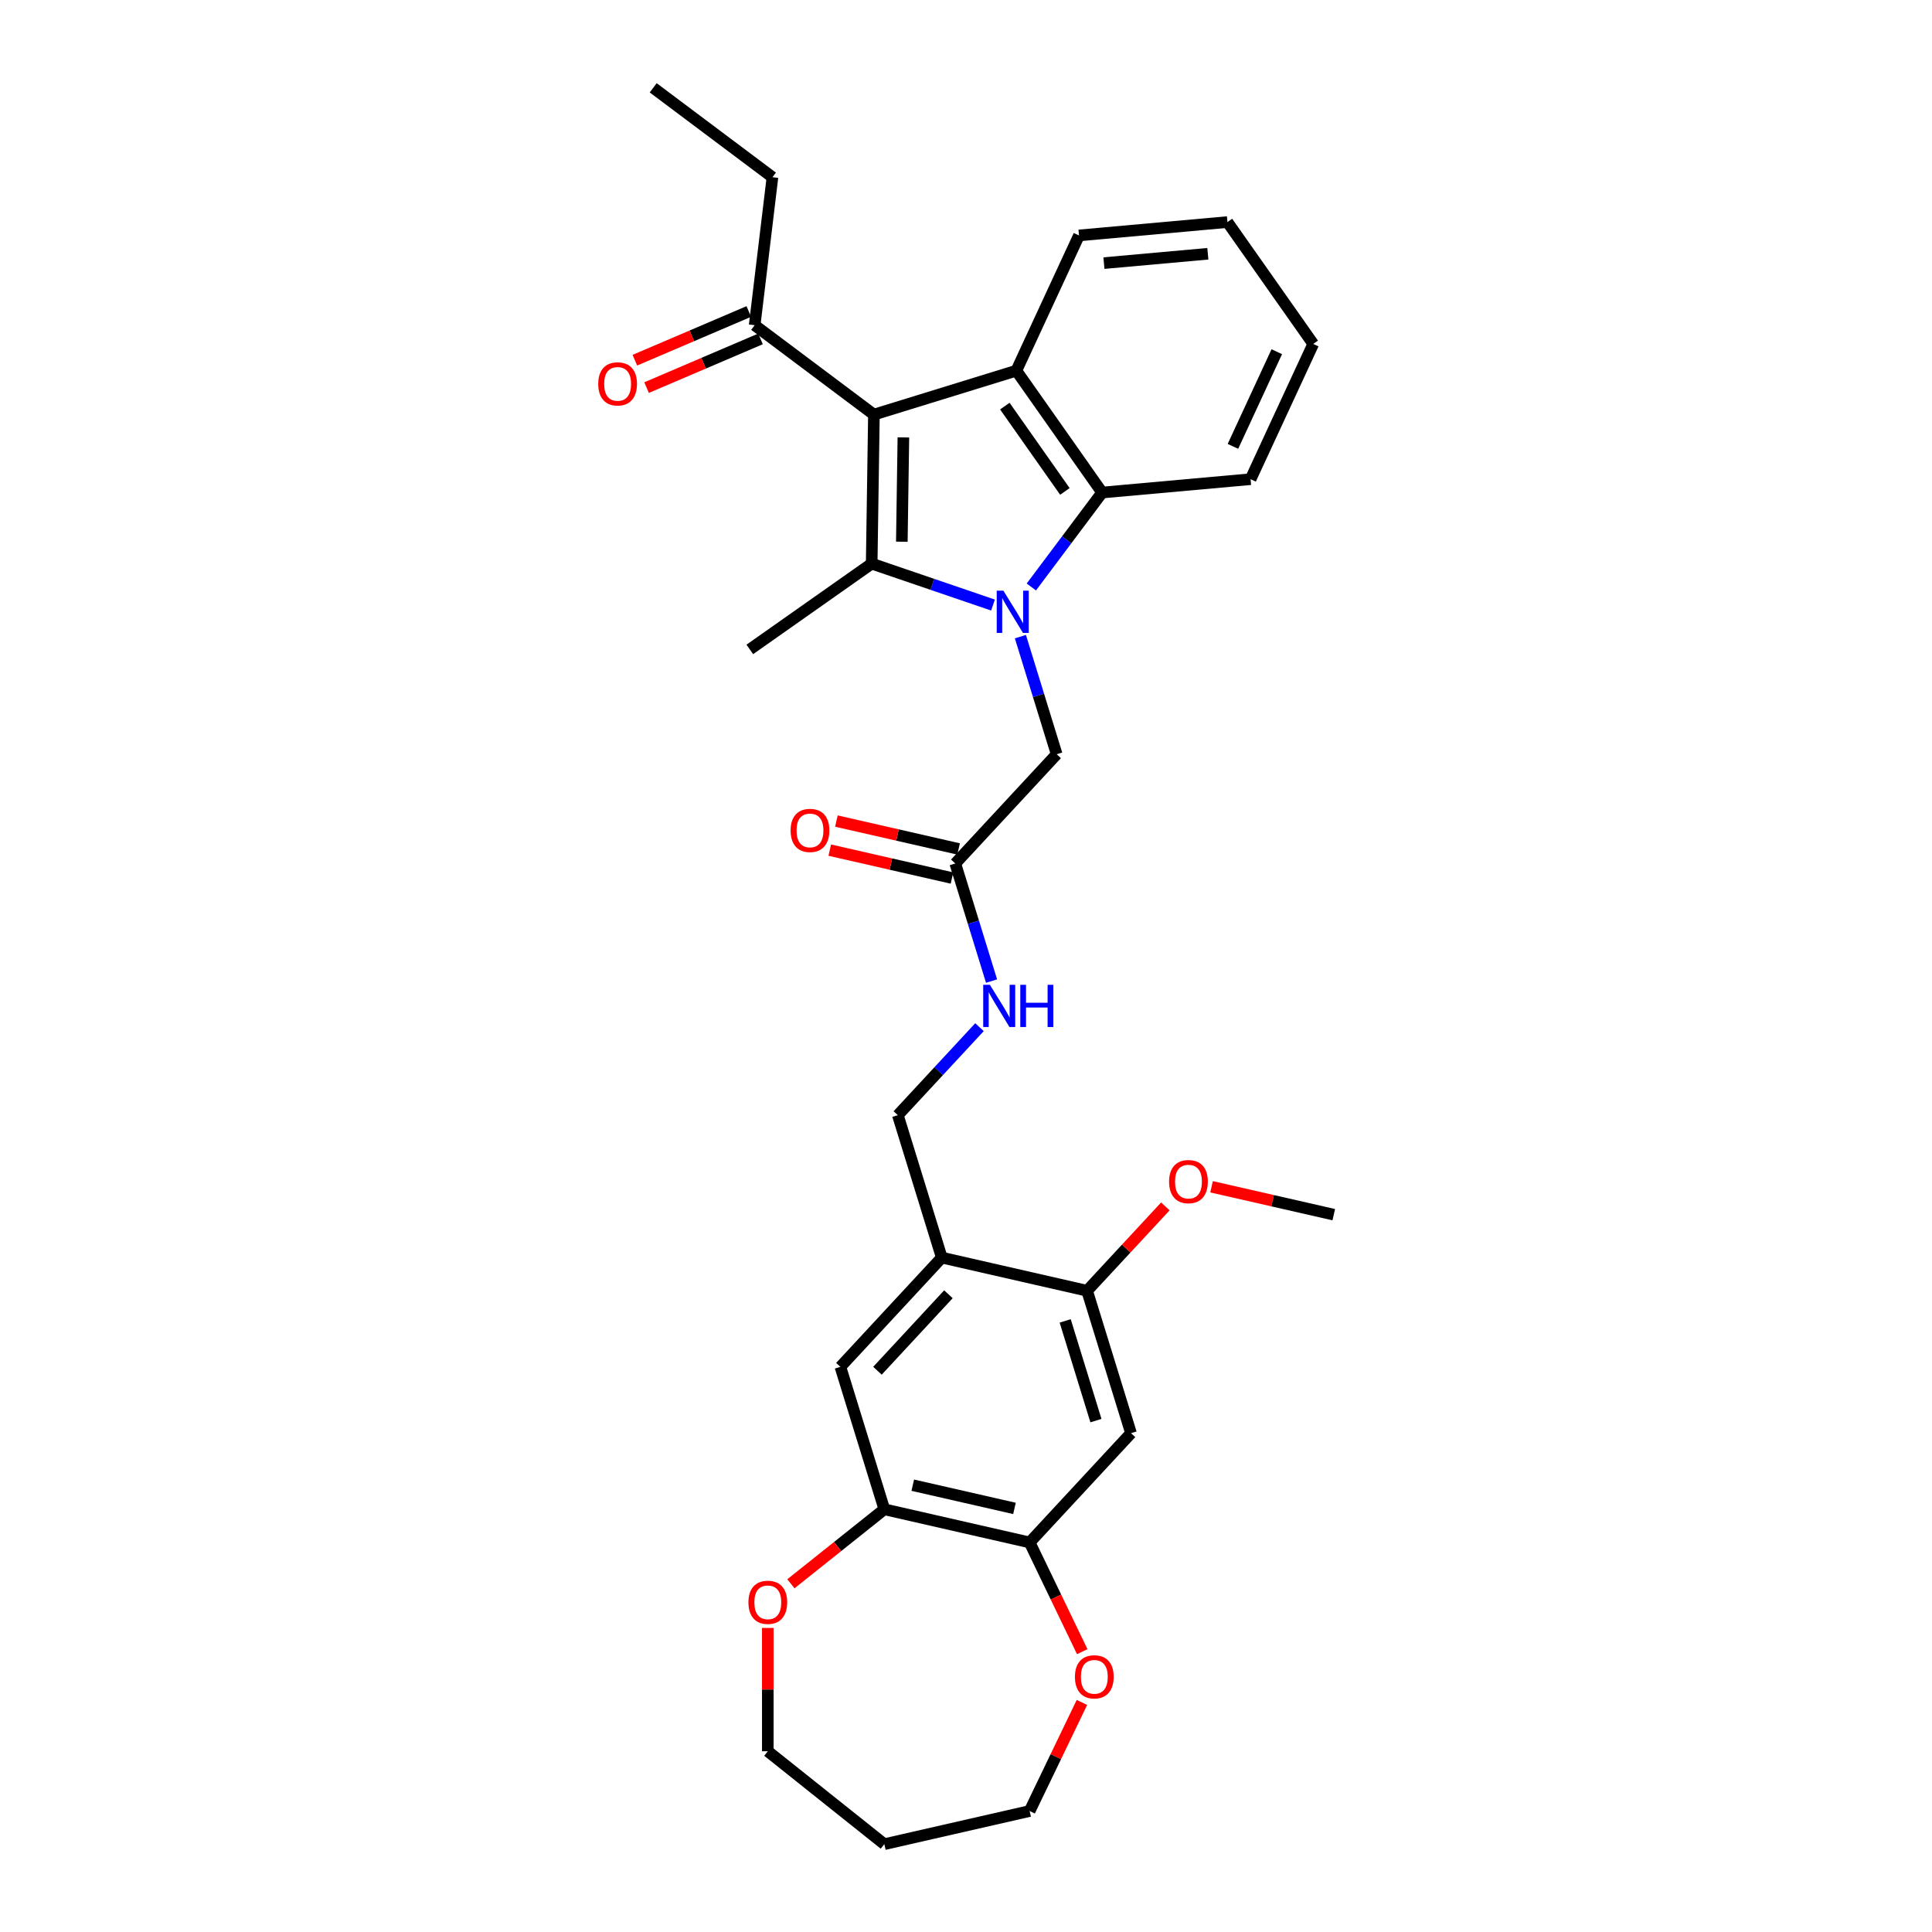 <?xml version='1.0' encoding='iso-8859-1'?>
<svg version='1.1' baseProfile='full'
              xmlns='http://www.w3.org/2000/svg'
                      xmlns:rdkit='http://www.rdkit.org/xml'
                      xmlns:xlink='http://www.w3.org/1999/xlink'
                  xml:space='preserve'
width='1000px' height='1000px' viewBox='0 0 1000 1000'>
<!-- END OF HEADER -->
<rect style='opacity:1.0;fill:#FFFFFF;stroke:none' width='1000' height='1000' x='0' y='0'> </rect>
<path class='bond-0' d='M 513.974,313.18 L 482.579,302.457' style='fill:none;fill-rule:evenodd;stroke:#0000FF;stroke-width:6px;stroke-linecap:butt;stroke-linejoin:miter;stroke-opacity:1' />
<path class='bond-0' d='M 482.579,302.457 L 451.183,291.734' style='fill:none;fill-rule:evenodd;stroke:#000000;stroke-width:6px;stroke-linecap:butt;stroke-linejoin:miter;stroke-opacity:1' />
<path class='bond-3' d='M 533.823,303.816 L 552.143,279.379' style='fill:none;fill-rule:evenodd;stroke:#0000FF;stroke-width:6px;stroke-linecap:butt;stroke-linejoin:miter;stroke-opacity:1' />
<path class='bond-3' d='M 552.143,279.379 L 570.462,254.941' style='fill:none;fill-rule:evenodd;stroke:#000000;stroke-width:6px;stroke-linecap:butt;stroke-linejoin:miter;stroke-opacity:1' />
<path class='bond-7' d='M 528.153,329.521 L 537.54,359.954' style='fill:none;fill-rule:evenodd;stroke:#0000FF;stroke-width:6px;stroke-linecap:butt;stroke-linejoin:miter;stroke-opacity:1' />
<path class='bond-7' d='M 537.54,359.954 L 546.928,390.387' style='fill:none;fill-rule:evenodd;stroke:#000000;stroke-width:6px;stroke-linecap:butt;stroke-linejoin:miter;stroke-opacity:1' />
<path class='bond-1' d='M 451.183,291.734 L 452.337,214.597' style='fill:none;fill-rule:evenodd;stroke:#000000;stroke-width:6px;stroke-linecap:butt;stroke-linejoin:miter;stroke-opacity:1' />
<path class='bond-1' d='M 466.784,280.394 L 467.591,226.398' style='fill:none;fill-rule:evenodd;stroke:#000000;stroke-width:6px;stroke-linecap:butt;stroke-linejoin:miter;stroke-opacity:1' />
<path class='bond-19' d='M 451.183,291.734 L 388.099,336.141' style='fill:none;fill-rule:evenodd;stroke:#000000;stroke-width:6px;stroke-linecap:butt;stroke-linejoin:miter;stroke-opacity:1' />
<path class='bond-10' d='M 452.337,214.597 L 390.61,168.323' style='fill:none;fill-rule:evenodd;stroke:#000000;stroke-width:6px;stroke-linecap:butt;stroke-linejoin:miter;stroke-opacity:1' />
<path class='bond-31' d='M 452.337,214.597 L 526.056,191.857' style='fill:none;fill-rule:evenodd;stroke:#000000;stroke-width:6px;stroke-linecap:butt;stroke-linejoin:miter;stroke-opacity:1' />
<path class='bond-2' d='M 526.056,191.857 L 570.462,254.941' style='fill:none;fill-rule:evenodd;stroke:#000000;stroke-width:6px;stroke-linecap:butt;stroke-linejoin:miter;stroke-opacity:1' />
<path class='bond-2' d='M 520.1,210.201 L 551.185,254.36' style='fill:none;fill-rule:evenodd;stroke:#000000;stroke-width:6px;stroke-linecap:butt;stroke-linejoin:miter;stroke-opacity:1' />
<path class='bond-20' d='M 526.056,191.857 L 558.485,121.858' style='fill:none;fill-rule:evenodd;stroke:#000000;stroke-width:6px;stroke-linecap:butt;stroke-linejoin:miter;stroke-opacity:1' />
<path class='bond-22' d='M 570.462,254.941 L 647.298,248.026' style='fill:none;fill-rule:evenodd;stroke:#000000;stroke-width:6px;stroke-linecap:butt;stroke-linejoin:miter;stroke-opacity:1' />
<path class='bond-4' d='M 487.461,650.929 L 464.721,577.21' style='fill:none;fill-rule:evenodd;stroke:#000000;stroke-width:6px;stroke-linecap:butt;stroke-linejoin:miter;stroke-opacity:1' />
<path class='bond-9' d='M 487.461,650.929 L 562.673,668.096' style='fill:none;fill-rule:evenodd;stroke:#000000;stroke-width:6px;stroke-linecap:butt;stroke-linejoin:miter;stroke-opacity:1' />
<path class='bond-11' d='M 487.461,650.929 L 434.988,707.481' style='fill:none;fill-rule:evenodd;stroke:#000000;stroke-width:6px;stroke-linecap:butt;stroke-linejoin:miter;stroke-opacity:1' />
<path class='bond-11' d='M 490.9,669.906 L 454.169,709.493' style='fill:none;fill-rule:evenodd;stroke:#000000;stroke-width:6px;stroke-linecap:butt;stroke-linejoin:miter;stroke-opacity:1' />
<path class='bond-5' d='M 585.412,741.814 L 562.673,668.096' style='fill:none;fill-rule:evenodd;stroke:#000000;stroke-width:6px;stroke-linecap:butt;stroke-linejoin:miter;stroke-opacity:1' />
<path class='bond-5' d='M 567.257,735.304 L 551.34,683.701' style='fill:none;fill-rule:evenodd;stroke:#000000;stroke-width:6px;stroke-linecap:butt;stroke-linejoin:miter;stroke-opacity:1' />
<path class='bond-33' d='M 585.412,741.814 L 532.939,798.366' style='fill:none;fill-rule:evenodd;stroke:#000000;stroke-width:6px;stroke-linecap:butt;stroke-linejoin:miter;stroke-opacity:1' />
<path class='bond-6' d='M 532.939,798.366 L 457.727,781.2' style='fill:none;fill-rule:evenodd;stroke:#000000;stroke-width:6px;stroke-linecap:butt;stroke-linejoin:miter;stroke-opacity:1' />
<path class='bond-6' d='M 525.091,780.749 L 472.442,768.732' style='fill:none;fill-rule:evenodd;stroke:#000000;stroke-width:6px;stroke-linecap:butt;stroke-linejoin:miter;stroke-opacity:1' />
<path class='bond-15' d='M 532.939,798.366 L 546.551,826.631' style='fill:none;fill-rule:evenodd;stroke:#000000;stroke-width:6px;stroke-linecap:butt;stroke-linejoin:miter;stroke-opacity:1' />
<path class='bond-15' d='M 546.551,826.631 L 560.163,854.897' style='fill:none;fill-rule:evenodd;stroke:#FF0000;stroke-width:6px;stroke-linecap:butt;stroke-linejoin:miter;stroke-opacity:1' />
<path class='bond-12' d='M 546.928,390.387 L 494.455,446.939' style='fill:none;fill-rule:evenodd;stroke:#000000;stroke-width:6px;stroke-linecap:butt;stroke-linejoin:miter;stroke-opacity:1' />
<path class='bond-8' d='M 457.727,781.2 L 434.988,707.481' style='fill:none;fill-rule:evenodd;stroke:#000000;stroke-width:6px;stroke-linecap:butt;stroke-linejoin:miter;stroke-opacity:1' />
<path class='bond-16' d='M 457.727,781.2 L 433.548,800.482' style='fill:none;fill-rule:evenodd;stroke:#000000;stroke-width:6px;stroke-linecap:butt;stroke-linejoin:miter;stroke-opacity:1' />
<path class='bond-16' d='M 433.548,800.482 L 409.37,819.764' style='fill:none;fill-rule:evenodd;stroke:#FF0000;stroke-width:6px;stroke-linecap:butt;stroke-linejoin:miter;stroke-opacity:1' />
<path class='bond-21' d='M 562.673,668.096 L 582.93,646.263' style='fill:none;fill-rule:evenodd;stroke:#000000;stroke-width:6px;stroke-linecap:butt;stroke-linejoin:miter;stroke-opacity:1' />
<path class='bond-21' d='M 582.93,646.263 L 603.188,624.431' style='fill:none;fill-rule:evenodd;stroke:#FF0000;stroke-width:6px;stroke-linecap:butt;stroke-linejoin:miter;stroke-opacity:1' />
<path class='bond-18' d='M 387.578,161.229 L 358.088,173.834' style='fill:none;fill-rule:evenodd;stroke:#000000;stroke-width:6px;stroke-linecap:butt;stroke-linejoin:miter;stroke-opacity:1' />
<path class='bond-18' d='M 358.088,173.834 L 328.597,186.438' style='fill:none;fill-rule:evenodd;stroke:#FF0000;stroke-width:6px;stroke-linecap:butt;stroke-linejoin:miter;stroke-opacity:1' />
<path class='bond-18' d='M 393.642,175.417 L 364.152,188.021' style='fill:none;fill-rule:evenodd;stroke:#000000;stroke-width:6px;stroke-linecap:butt;stroke-linejoin:miter;stroke-opacity:1' />
<path class='bond-18' d='M 364.152,188.021 L 334.662,200.626' style='fill:none;fill-rule:evenodd;stroke:#FF0000;stroke-width:6px;stroke-linecap:butt;stroke-linejoin:miter;stroke-opacity:1' />
<path class='bond-26' d='M 390.61,168.323 L 399.821,91.728' style='fill:none;fill-rule:evenodd;stroke:#000000;stroke-width:6px;stroke-linecap:butt;stroke-linejoin:miter;stroke-opacity:1' />
<path class='bond-13' d='M 494.455,446.939 L 503.842,477.372' style='fill:none;fill-rule:evenodd;stroke:#000000;stroke-width:6px;stroke-linecap:butt;stroke-linejoin:miter;stroke-opacity:1' />
<path class='bond-13' d='M 503.842,477.372 L 513.23,507.806' style='fill:none;fill-rule:evenodd;stroke:#0000FF;stroke-width:6px;stroke-linecap:butt;stroke-linejoin:miter;stroke-opacity:1' />
<path class='bond-17' d='M 496.172,439.418 L 464.544,432.199' style='fill:none;fill-rule:evenodd;stroke:#000000;stroke-width:6px;stroke-linecap:butt;stroke-linejoin:miter;stroke-opacity:1' />
<path class='bond-17' d='M 464.544,432.199 L 432.917,424.981' style='fill:none;fill-rule:evenodd;stroke:#FF0000;stroke-width:6px;stroke-linecap:butt;stroke-linejoin:miter;stroke-opacity:1' />
<path class='bond-17' d='M 492.738,454.461 L 461.111,447.242' style='fill:none;fill-rule:evenodd;stroke:#000000;stroke-width:6px;stroke-linecap:butt;stroke-linejoin:miter;stroke-opacity:1' />
<path class='bond-17' d='M 461.111,447.242 L 429.484,440.023' style='fill:none;fill-rule:evenodd;stroke:#FF0000;stroke-width:6px;stroke-linecap:butt;stroke-linejoin:miter;stroke-opacity:1' />
<path class='bond-14' d='M 506.98,531.666 L 485.851,554.438' style='fill:none;fill-rule:evenodd;stroke:#0000FF;stroke-width:6px;stroke-linecap:butt;stroke-linejoin:miter;stroke-opacity:1' />
<path class='bond-14' d='M 485.851,554.438 L 464.721,577.21' style='fill:none;fill-rule:evenodd;stroke:#000000;stroke-width:6px;stroke-linecap:butt;stroke-linejoin:miter;stroke-opacity:1' />
<path class='bond-24' d='M 559.999,881.188 L 546.469,909.283' style='fill:none;fill-rule:evenodd;stroke:#FF0000;stroke-width:6px;stroke-linecap:butt;stroke-linejoin:miter;stroke-opacity:1' />
<path class='bond-24' d='M 546.469,909.283 L 532.939,937.379' style='fill:none;fill-rule:evenodd;stroke:#000000;stroke-width:6px;stroke-linecap:butt;stroke-linejoin:miter;stroke-opacity:1' />
<path class='bond-25' d='M 397.412,842.615 L 397.412,874.53' style='fill:none;fill-rule:evenodd;stroke:#FF0000;stroke-width:6px;stroke-linecap:butt;stroke-linejoin:miter;stroke-opacity:1' />
<path class='bond-25' d='M 397.412,874.53 L 397.412,906.446' style='fill:none;fill-rule:evenodd;stroke:#000000;stroke-width:6px;stroke-linecap:butt;stroke-linejoin:miter;stroke-opacity:1' />
<path class='bond-32' d='M 558.485,121.858 L 635.32,114.943' style='fill:none;fill-rule:evenodd;stroke:#000000;stroke-width:6px;stroke-linecap:butt;stroke-linejoin:miter;stroke-opacity:1' />
<path class='bond-32' d='M 571.393,136.188 L 625.178,131.347' style='fill:none;fill-rule:evenodd;stroke:#000000;stroke-width:6px;stroke-linecap:butt;stroke-linejoin:miter;stroke-opacity:1' />
<path class='bond-27' d='M 627.103,614.273 L 658.73,621.491' style='fill:none;fill-rule:evenodd;stroke:#FF0000;stroke-width:6px;stroke-linecap:butt;stroke-linejoin:miter;stroke-opacity:1' />
<path class='bond-27' d='M 658.73,621.491 L 690.357,628.71' style='fill:none;fill-rule:evenodd;stroke:#000000;stroke-width:6px;stroke-linecap:butt;stroke-linejoin:miter;stroke-opacity:1' />
<path class='bond-29' d='M 647.298,248.026 L 679.727,178.027' style='fill:none;fill-rule:evenodd;stroke:#000000;stroke-width:6px;stroke-linecap:butt;stroke-linejoin:miter;stroke-opacity:1' />
<path class='bond-29' d='M 638.162,231.04 L 660.863,182.041' style='fill:none;fill-rule:evenodd;stroke:#000000;stroke-width:6px;stroke-linecap:butt;stroke-linejoin:miter;stroke-opacity:1' />
<path class='bond-23' d='M 457.727,954.545 L 397.412,906.446' style='fill:none;fill-rule:evenodd;stroke:#000000;stroke-width:6px;stroke-linecap:butt;stroke-linejoin:miter;stroke-opacity:1' />
<path class='bond-34' d='M 457.727,954.545 L 532.939,937.379' style='fill:none;fill-rule:evenodd;stroke:#000000;stroke-width:6px;stroke-linecap:butt;stroke-linejoin:miter;stroke-opacity:1' />
<path class='bond-30' d='M 399.821,91.728 L 338.093,45.455' style='fill:none;fill-rule:evenodd;stroke:#000000;stroke-width:6px;stroke-linecap:butt;stroke-linejoin:miter;stroke-opacity:1' />
<path class='bond-28' d='M 635.32,114.943 L 679.727,178.027' style='fill:none;fill-rule:evenodd;stroke:#000000;stroke-width:6px;stroke-linecap:butt;stroke-linejoin:miter;stroke-opacity:1' />
<path  class='atom-0' d='M 519.359 305.745
L 526.518 317.317
Q 527.228 318.458, 528.37 320.526
Q 529.511 322.593, 529.573 322.717
L 529.573 305.745
L 532.474 305.745
L 532.474 327.592
L 529.481 327.592
L 521.797 314.94
Q 520.902 313.459, 519.945 311.762
Q 519.02 310.065, 518.742 309.54
L 518.742 327.592
L 515.903 327.592
L 515.903 305.745
L 519.359 305.745
' fill='#0000FF'/>
<path  class='atom-14' d='M 512.365 509.734
L 519.524 521.306
Q 520.234 522.448, 521.375 524.515
Q 522.517 526.583, 522.579 526.706
L 522.579 509.734
L 525.48 509.734
L 525.48 531.582
L 522.486 531.582
L 514.803 518.93
Q 513.908 517.449, 512.951 515.752
Q 512.025 514.054, 511.748 513.53
L 511.748 531.582
L 508.909 531.582
L 508.909 509.734
L 512.365 509.734
' fill='#0000FF'/>
<path  class='atom-14' d='M 528.103 509.734
L 531.065 509.734
L 531.065 519.023
L 542.236 519.023
L 542.236 509.734
L 545.198 509.734
L 545.198 531.582
L 542.236 531.582
L 542.236 521.491
L 531.065 521.491
L 531.065 531.582
L 528.103 531.582
L 528.103 509.734
' fill='#0000FF'/>
<path  class='atom-16' d='M 556.383 867.934
Q 556.383 862.688, 558.975 859.757
Q 561.567 856.825, 566.412 856.825
Q 571.256 856.825, 573.848 859.757
Q 576.441 862.688, 576.441 867.934
Q 576.441 873.242, 573.818 876.266
Q 571.195 879.259, 566.412 879.259
Q 561.598 879.259, 558.975 876.266
Q 556.383 873.273, 556.383 867.934
M 566.412 876.791
Q 569.744 876.791, 571.534 874.569
Q 573.355 872.316, 573.355 867.934
Q 573.355 863.645, 571.534 861.485
Q 569.744 859.294, 566.412 859.294
Q 563.079 859.294, 561.258 861.454
Q 559.468 863.614, 559.468 867.934
Q 559.468 872.347, 561.258 874.569
Q 563.079 876.791, 566.412 876.791
' fill='#FF0000'/>
<path  class='atom-17' d='M 387.383 829.361
Q 387.383 824.115, 389.975 821.184
Q 392.567 818.252, 397.412 818.252
Q 402.257 818.252, 404.849 821.184
Q 407.441 824.115, 407.441 829.361
Q 407.441 834.669, 404.818 837.693
Q 402.195 840.686, 397.412 840.686
Q 392.598 840.686, 389.975 837.693
Q 387.383 834.7, 387.383 829.361
M 397.412 838.218
Q 400.745 838.218, 402.534 835.996
Q 404.355 833.743, 404.355 829.361
Q 404.355 825.072, 402.534 822.912
Q 400.745 820.721, 397.412 820.721
Q 394.079 820.721, 392.259 822.881
Q 390.469 825.041, 390.469 829.361
Q 390.469 833.774, 392.259 835.996
Q 394.079 838.218, 397.412 838.218
' fill='#FF0000'/>
<path  class='atom-18' d='M 409.214 429.834
Q 409.214 424.589, 411.806 421.657
Q 414.398 418.725, 419.243 418.725
Q 424.088 418.725, 426.68 421.657
Q 429.272 424.589, 429.272 429.834
Q 429.272 435.142, 426.649 438.166
Q 424.026 441.159, 419.243 441.159
Q 414.429 441.159, 411.806 438.166
Q 409.214 435.173, 409.214 429.834
M 419.243 438.691
Q 422.576 438.691, 424.366 436.469
Q 426.186 434.216, 426.186 429.834
Q 426.186 425.545, 424.366 423.385
Q 422.576 421.194, 419.243 421.194
Q 415.91 421.194, 414.09 423.354
Q 412.3 425.514, 412.3 429.834
Q 412.3 434.247, 414.09 436.469
Q 415.91 438.691, 419.243 438.691
' fill='#FF0000'/>
<path  class='atom-19' d='M 309.643 198.705
Q 309.643 193.459, 312.235 190.527
Q 314.827 187.596, 319.672 187.596
Q 324.517 187.596, 327.109 190.527
Q 329.701 193.459, 329.701 198.705
Q 329.701 204.012, 327.078 207.037
Q 324.455 210.03, 319.672 210.03
Q 314.858 210.03, 312.235 207.037
Q 309.643 204.043, 309.643 198.705
M 319.672 207.561
Q 323.005 207.561, 324.794 205.339
Q 326.615 203.087, 326.615 198.705
Q 326.615 194.415, 324.794 192.255
Q 323.005 190.064, 319.672 190.064
Q 316.339 190.064, 314.518 192.225
Q 312.729 194.385, 312.729 198.705
Q 312.729 203.118, 314.518 205.339
Q 316.339 207.561, 319.672 207.561
' fill='#FF0000'/>
<path  class='atom-22' d='M 605.116 611.605
Q 605.116 606.359, 607.708 603.428
Q 610.301 600.496, 615.145 600.496
Q 619.99 600.496, 622.582 603.428
Q 625.174 606.359, 625.174 611.605
Q 625.174 616.913, 622.551 619.937
Q 619.928 622.93, 615.145 622.93
Q 610.331 622.93, 607.708 619.937
Q 605.116 616.944, 605.116 611.605
M 615.145 620.462
Q 618.478 620.462, 620.268 618.24
Q 622.088 615.987, 622.088 611.605
Q 622.088 607.316, 620.268 605.156
Q 618.478 602.965, 615.145 602.965
Q 611.813 602.965, 609.992 605.125
Q 608.202 607.285, 608.202 611.605
Q 608.202 616.018, 609.992 618.24
Q 611.813 620.462, 615.145 620.462
' fill='#FF0000'/>
</svg>
